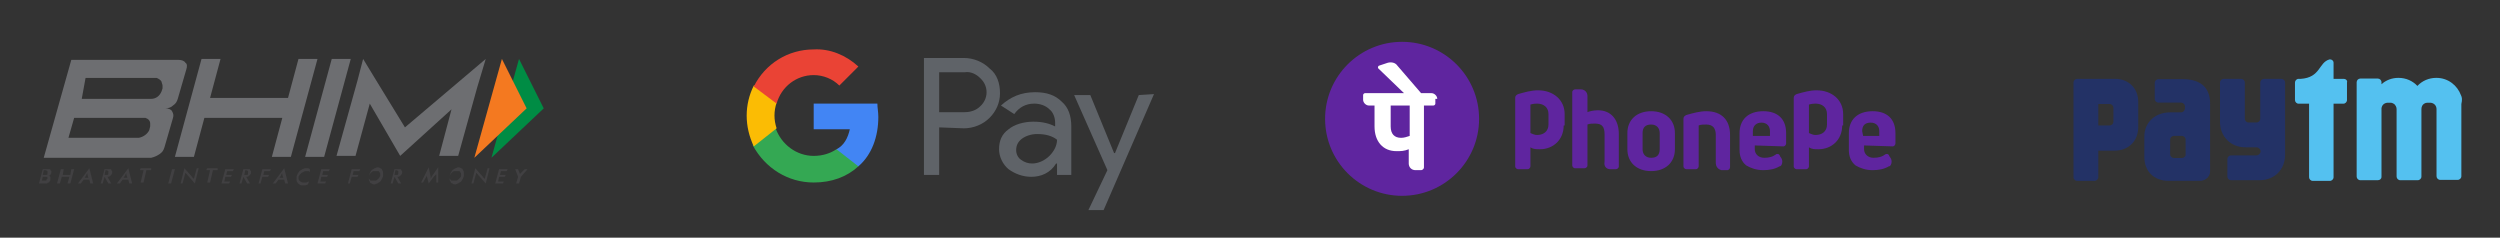 <?xml version="1.0" encoding="UTF-8"?>
<svg xmlns="http://www.w3.org/2000/svg" xmlns:xlink="http://www.w3.org/1999/xlink" version="1.1" id="Layer_1" x="0px" y="0px" viewBox="-289 285.3 263 25" style="enable-background:new -289 285.3 263 25;" xml:space="preserve">
<rect x="-289" y="285.3" width="263" height="25" fill="#333333" stroke="none"/>
<style type="text/css">
	.st0{fill:#008C44;}
	.st1{fill:#F47920;}
	.st2{fill:#6D6E71;}
	.st3{fill:#414042;}
	.st4{fill:#5F259F;}
	.st5{fill:#FFFFFF;}
	.st6{fill:#5F6368;}
	.st7{fill:#4285F4;}
	.st8{fill:#34A853;}
	.st9{fill:#FBBC04;}
	.st10{fill:#EA4335;}
	.st11{fill:#54C1F0;}
	.st12{fill:#233266;}
</style>
<g>
	<path class="st0" d="M-234.4,291.5l2.6,5.2l-5.5,5.2L-234.4,291.5z"></path>
	<path class="st1" d="M-236.2,291.5l2.6,5.2l-5.5,5.2L-236.2,291.5z"></path>
	<path class="st2" d="M-273.3,299c-0.2,0.4-0.6,0.7-1.1,0.8h-0.4h-7l0.6-2.1h5.4h1.7h0.4c0.3,0.1,0.5,0.3,0.5,0.6c0,0.1,0,0.1,0,0.2   c0,0,0,0.1,0,0.1c0,0,0,0,0,0L-273.3,299z M-280,293.5h5.4h1.7h0.4c0.2,0.1,0.4,0.2,0.5,0.4c0,0.1,0.1,0.3,0.1,0.4   c0,0.1,0,0.1,0,0.2l0,0.1l-0.1,0.3c-0.2,0.5-0.6,0.8-1.1,0.8h-0.3h-7L-280,293.5z M-272.2,301.5c0.3-0.2,0.4-0.4,0.5-0.7l0.9-3.1   c0.1-0.3,0-0.5-0.1-0.7s-0.4-0.3-0.7-0.3c0.3,0,0.6-0.1,0.8-0.3c0.3-0.2,0.4-0.4,0.5-0.7l0.9-3.1c0.1-0.3,0.1-0.6-0.1-0.7   c-0.1-0.2-0.4-0.3-0.7-0.3h-11.3l-2.9,10.3h11.3C-272.7,301.8-272.5,301.7-272.2,301.5"></path>
	<path class="st2" d="M-257.6,291.5l-1.1,4.1h-8.2l1.1-4.1h-2l-2.8,10.3h2l1.1-4.1h8.2l-1.1,4.1h2l2.8-10.3H-257.6z"></path>
	<path class="st2" d="M-254.9,301.8h-2l2.8-10.3h2L-254.9,301.8z"></path>
	<path class="st2" d="M-237.9,291.5l-8.5,7.2l-3-4.9l-1.4-2.3h0l-0.6,2.3l-2.2,7.9h2l1.5-5.5l3.2,5.5l5.4-4.9l-1.3,4.9h2l2-7.2   L-237.9,291.5L-237.9,291.5z"></path>
	<g>
		<path class="st3" d="M-284.5,303.7L-284.5,303.7c0.2,0,0.3,0,0.4,0c0.1,0,0.1-0.1,0.1-0.2c0-0.1,0-0.1,0-0.2c0,0-0.1-0.1-0.3-0.1    h-0.1L-284.5,303.7z M-284.6,304.3L-284.6,304.3c0.2,0,0.2,0,0.3,0c0,0,0.1,0,0.1,0c0,0,0.1,0,0.1-0.1c0,0,0-0.1,0.1-0.1    c0,0,0-0.1,0-0.1c0,0,0-0.1-0.1-0.1c0,0,0,0-0.1,0c0,0-0.1,0-0.1,0h-0.1h-0.1L-284.6,304.3z M-284.9,304.6l0.4-1.5h0.4    c0.1,0,0.2,0,0.3,0c0.1,0,0.1,0,0.1,0.1c0,0,0.1,0.1,0.1,0.1c0,0.1,0,0.1,0,0.2c0,0.1-0.1,0.1-0.1,0.2c-0.1,0.1-0.1,0.1-0.2,0.1    c0.1,0,0.2,0.1,0.2,0.1c0,0.1,0,0.2,0,0.3c0,0.1,0,0.1-0.1,0.2c0,0.1-0.1,0.1-0.1,0.1c-0.1,0-0.1,0.1-0.2,0.1c-0.1,0-0.2,0-0.3,0    H-284.9z"></path>
		<path class="st3" d="M-283,304.6l0.4-1.5h0.3l-0.1,0.6h0.8l0.1-0.6h0.3l-0.4,1.5h-0.3l0.2-0.7h-0.8l-0.2,0.7H-283z"></path>
		<path class="st3" d="M-280.1,304h0.4l-0.1-0.3c0,0,0,0,0-0.1c0,0,0-0.1,0-0.1c0,0,0,0.1-0.1,0.1c0,0,0,0.1,0,0.1L-280.1,304z     M-279.5,304.6l-0.1-0.4h-0.6l-0.3,0.4h-0.3l1.2-1.6l0.4,1.6H-279.5z"></path>
		<path class="st3" d="M-278,303.7L-278,303.7c0.2,0,0.3,0,0.3,0c0.1,0,0.1-0.1,0.1-0.2c0-0.1,0-0.1,0-0.2c0,0-0.1-0.1-0.3-0.1h0    L-278,303.7z M-278,303.9l-0.2,0.7h-0.2l0.4-1.5h0.4c0.1,0,0.2,0,0.2,0c0.1,0,0.1,0,0.1,0.1c0,0,0.1,0.1,0.1,0.1    c0,0.1,0,0.1,0,0.2c0,0.1-0.1,0.2-0.2,0.3c-0.1,0.1-0.2,0.1-0.3,0.1l0.4,0.7h-0.3L-278,303.9L-278,303.9z"></path>
		<path class="st3" d="M-276,304h0.4l-0.1-0.3c0,0,0,0,0-0.1c0,0,0-0.1,0-0.1c0,0,0,0.1-0.1,0.1c0,0,0,0.1,0,0.1L-276,304z     M-275.4,304.6l-0.1-0.4h-0.6l-0.3,0.4h-0.3l1.2-1.6l0.4,1.6H-275.4z"></path>
		<path class="st3" d="M-273.6,303.2l-0.3,1.3h-0.3l0.3-1.3h-0.4l0.1-0.2h1.1l0,0.2H-273.6z"></path>
		<path class="st3" d="M-271.3,304.6l0.4-1.5h0.3l-0.4,1.5H-271.3z"></path>
		<path class="st3" d="M-270,304.6l0.4-1.6l0.8,0.9c0,0,0,0.1,0.1,0.1c0,0,0,0.1,0.1,0.1l0.3-1.1h0.2l-0.4,1.6l-0.8-0.9    c0,0,0-0.1-0.1-0.1c0,0,0-0.1-0.1-0.1l-0.3,1.1H-270z"></path>
		<path class="st3" d="M-266.6,303.2l-0.3,1.3h-0.3l0.3-1.3h-0.4l0.1-0.2h1.1l0,0.2H-266.6z"></path>
		<path class="st3" d="M-265.7,304.6l0.4-1.5h0.9l-0.1,0.2h-0.6l-0.1,0.4h0.6l-0.1,0.2h-0.6l-0.1,0.5h0.6l-0.1,0.2H-265.7z"></path>
		<path class="st3" d="M-263.3,303.7L-263.3,303.7c0.2,0,0.3,0,0.3,0c0.1,0,0.1-0.1,0.1-0.2c0-0.1,0-0.1,0-0.2c0,0-0.1-0.1-0.3-0.1    h0L-263.3,303.7z M-263.4,303.9l-0.2,0.7h-0.2l0.4-1.5h0.4c0.1,0,0.2,0,0.2,0c0.1,0,0.1,0,0.1,0.1c0,0,0.1,0.1,0.1,0.1    c0,0.1,0,0.1,0,0.2c0,0.1-0.1,0.2-0.2,0.3c-0.1,0.1-0.2,0.1-0.3,0.1l0.4,0.7h-0.3L-263.4,303.9L-263.4,303.9z"></path>
		<path class="st3" d="M-261.8,304.6l0.4-1.5h0.9l-0.1,0.2h-0.6l-0.1,0.4h0.6l-0.1,0.2h-0.6l-0.2,0.7H-261.8z"></path>
		<path class="st3" d="M-259.6,304h0.4l-0.1-0.3c0,0,0,0,0-0.1c0,0,0-0.1,0-0.1c0,0,0,0.1-0.1,0.1c0,0,0,0.1,0,0.1L-259.6,304z     M-259,304.6l-0.1-0.4h-0.6l-0.3,0.4h-0.3l1.2-1.6l0.4,1.6H-259z"></path>
		<path class="st3" d="M-256.4,303.4c-0.1-0.1-0.1-0.1-0.2-0.1c-0.1,0-0.2,0-0.2,0c-0.2,0-0.3,0.1-0.5,0.2c-0.1,0.1-0.2,0.2-0.3,0.4    c0,0.2,0,0.3,0.1,0.4c0.1,0.1,0.2,0.2,0.4,0.2c0.1,0,0.2,0,0.3,0c0.1,0,0.2-0.1,0.3-0.1l-0.1,0.3c-0.1,0-0.2,0.1-0.3,0.1    c-0.1,0-0.2,0-0.3,0c-0.1,0-0.2,0-0.3-0.1s-0.2-0.1-0.2-0.2c-0.1-0.1-0.1-0.2-0.1-0.3c0-0.1,0-0.2,0-0.3c0-0.1,0.1-0.2,0.1-0.3    c0.1-0.1,0.1-0.2,0.2-0.3c0.1-0.1,0.2-0.1,0.3-0.2c0.1,0,0.2-0.1,0.3-0.1c0.1,0,0.2,0,0.3,0c0.1,0,0.2,0.1,0.2,0.1L-256.4,303.4z"></path>
		<path class="st3" d="M-255.6,304.6l0.4-1.5h0.9l-0.1,0.2h-0.6l-0.1,0.4h0.6l-0.1,0.2h-0.6l-0.1,0.5h0.6l-0.1,0.2H-255.6z"></path>
		<path class="st3" d="M-252.4,304.6l0.4-1.5h0.9l-0.1,0.2h-0.6l-0.1,0.4h0.6l-0.1,0.2h-0.6l-0.2,0.7H-252.4z"></path>
		<path class="st3" d="M-249,303.8c0-0.1,0-0.1,0-0.2c0-0.1,0-0.1-0.1-0.2c0-0.1-0.1-0.1-0.2-0.1c-0.1,0-0.1,0-0.2,0    c-0.1,0-0.2,0-0.2,0c-0.1,0-0.2,0.1-0.2,0.1c-0.1,0.1-0.1,0.1-0.2,0.2c0,0.1-0.1,0.1-0.1,0.2c0,0.1,0,0.1,0,0.2    c0,0.1,0,0.1,0.1,0.2c0,0.1,0.1,0.1,0.2,0.1c0.1,0,0.1,0,0.2,0c0.1,0,0.2,0,0.2,0c0.1,0,0.2-0.1,0.2-0.1c0.1-0.1,0.1-0.1,0.2-0.2    C-249.1,303.9-249,303.9-249,303.8 M-248.7,303.8c0,0.1-0.1,0.2-0.1,0.3c-0.1,0.1-0.1,0.2-0.2,0.3c-0.1,0.1-0.2,0.1-0.3,0.2    c-0.1,0-0.2,0.1-0.3,0.1c-0.1,0-0.2,0-0.3-0.1c-0.1,0-0.2-0.1-0.2-0.2c-0.1-0.1-0.1-0.2-0.1-0.3c0-0.1,0-0.2,0-0.3    c0-0.1,0.1-0.2,0.1-0.3c0.1-0.1,0.1-0.2,0.2-0.3c0.1-0.1,0.2-0.1,0.3-0.2c0.1,0,0.2-0.1,0.3-0.1s0.2,0,0.3,0.1    c0.1,0,0.2,0.1,0.2,0.2c0.1,0.1,0.1,0.2,0.1,0.3C-248.7,303.6-248.7,303.7-248.7,303.8"></path>
		<path class="st3" d="M-247.5,303.7L-247.5,303.7c0.2,0,0.3,0,0.3,0c0.1,0,0.1-0.1,0.1-0.2c0-0.1,0-0.1,0-0.2c0,0-0.1-0.1-0.3-0.1    h0L-247.5,303.7z M-247.5,303.9l-0.2,0.7h-0.2l0.4-1.5h0.4c0.1,0,0.2,0,0.2,0c0.1,0,0.1,0,0.1,0.1c0,0,0.1,0.1,0.1,0.1    c0,0.1,0,0.1,0,0.2c0,0.1-0.1,0.2-0.2,0.3c-0.1,0.1-0.2,0.1-0.3,0.1l0.4,0.7h-0.3L-247.5,303.9L-247.5,303.9z"></path>
		<path class="st3" d="M-243.1,303.8C-243.1,303.8-243.1,303.8-243.1,303.8c0-0.1,0-0.2,0-0.2c0,0,0,0.1-0.1,0.1c0,0,0,0.1-0.1,0.1    l-0.6,0.8l-0.2-0.8c0,0,0-0.1,0-0.1c0,0,0-0.1,0-0.1c0,0,0,0.1,0,0.1c0,0,0,0.1,0,0.1l-0.4,0.7h-0.2l0.8-1.6l0.2,1c0,0,0,0,0,0.1    c0,0,0,0.1,0,0.1c0,0,0.1-0.1,0.1-0.2c0,0,0,0,0,0l0.7-1l0,1.6h-0.2L-243.1,303.8z"></path>
		<path class="st3" d="M-240.5,303.8c0-0.1,0-0.1,0-0.2c0-0.1,0-0.1-0.1-0.2c0-0.1-0.1-0.1-0.2-0.1c-0.1,0-0.1,0-0.2,0s-0.2,0-0.2,0    c-0.1,0-0.2,0.1-0.2,0.1c-0.1,0.1-0.1,0.1-0.2,0.2c0,0.1-0.1,0.1-0.1,0.2c0,0.1,0,0.1,0,0.2c0,0.1,0,0.1,0.1,0.2    c0,0.1,0.1,0.1,0.2,0.1c0.1,0,0.1,0,0.2,0c0.1,0,0.2,0,0.2,0c0.1,0,0.2-0.1,0.2-0.1c0.1-0.1,0.1-0.1,0.2-0.2    C-240.5,303.9-240.5,303.9-240.5,303.8 M-240.2,303.8c0,0.1-0.1,0.2-0.1,0.3c-0.1,0.1-0.1,0.2-0.2,0.3c-0.1,0.1-0.2,0.1-0.3,0.2    c-0.1,0-0.2,0.1-0.3,0.1c-0.1,0-0.2,0-0.3-0.1c-0.1,0-0.2-0.1-0.2-0.2c-0.1-0.1-0.1-0.2-0.1-0.3c0-0.1,0-0.2,0-0.3    c0-0.1,0.1-0.2,0.1-0.3c0.1-0.1,0.1-0.2,0.2-0.3c0.1-0.1,0.2-0.1,0.3-0.2c0.1,0,0.2-0.1,0.3-0.1c0.1,0,0.2,0,0.3,0.1    c0.1,0,0.2,0.1,0.2,0.2c0.1,0.1,0.1,0.2,0.1,0.3C-240.2,303.6-240.2,303.7-240.2,303.8"></path>
		<path class="st3" d="M-239.4,304.6l0.4-1.6l0.8,0.9c0,0,0,0.1,0.1,0.1c0,0,0,0.1,0.1,0.1l0.3-1.1h0.2l-0.4,1.6l-0.8-0.9    c0,0,0-0.1-0.1-0.1c0,0,0-0.1-0.1-0.1l-0.3,1.1H-239.4z"></path>
		<path class="st3" d="M-236.9,304.6l0.4-1.5h0.9l-0.1,0.2h-0.6l-0.1,0.4h0.6l-0.1,0.2h-0.6l-0.1,0.5h0.6l-0.1,0.2H-236.9z"></path>
		<path class="st3" d="M-234.7,304.6l0.2-0.7l-0.3-0.8h0.3l0.2,0.5c0,0,0,0,0,0.1c0,0,0,0,0,0.1c0,0,0,0,0-0.1c0,0,0,0,0-0.1    l0.5-0.5h0.3l-0.7,0.8l-0.2,0.7H-234.7z"></path>
	</g>
</g>
<g>
	<circle id="circle27" class="st4" cx="-141.5" cy="297.8" r="8.1"></circle>
	<path id="path29" class="st4" d="M-108.5,302.4v-2.9c0-0.7-0.3-1.1-1-1.1c-0.3,0-0.6,0-0.8,0.1v4.3c0,0.1-0.1,0.3-0.3,0.3h-1   c-0.1,0-0.3-0.1-0.3-0.3v-5c0-0.2,0.1-0.3,0.3-0.4c0.7-0.2,1.4-0.4,2.1-0.4c1.6,0,2.5,0.9,2.5,2.5v3.4c0,0.1-0.1,0.3-0.3,0.3h-0.6   C-108.3,303.1-108.5,302.8-108.5,302.4z M-104.4,300.6l0,0.4c0,0.5,0.4,0.9,1,0.9c0.5,0,0.9-0.1,1.3-0.4c0,0,0.1,0,0.1,0   c0.1,0,0.1,0,0.2,0.1c0,0,0.1,0.2,0.1,0.2c0.1,0.1,0.2,0.3,0.2,0.5c0,0.2-0.1,0.5-0.3,0.5c-0.5,0.3-1.1,0.4-1.7,0.4   c-0.7,0-1.3-0.2-1.8-0.5c-0.5-0.4-0.7-1-0.7-1.6v-1.8c0-1.4,0.9-2.3,2.5-2.3c1.5,0,2.4,0.8,2.4,2.3v1.1c0,0.1-0.1,0.3-0.3,0.3   L-104.4,300.6L-104.4,300.6z M-104.5,299.6h1.7v-0.5c0-0.5-0.3-0.9-0.9-0.9c-0.5,0-0.9,0.3-0.9,0.9V299.6z M-92.9,300.6l0,0.4   c0,0.5,0.4,0.9,1,0.9c0.5,0,0.9-0.1,1.3-0.4c0,0,0.1,0,0.1,0c0.1,0,0.1,0,0.2,0.1c0,0,0.1,0.2,0.1,0.2c0.1,0.1,0.2,0.3,0.2,0.5   c0,0.2-0.1,0.5-0.3,0.5c-0.5,0.3-1.1,0.4-1.7,0.4c-0.7,0-1.3-0.2-1.8-0.5c-0.5-0.4-0.7-1-0.7-1.6v-1.8c0-1.4,0.9-2.3,2.5-2.3   c1.5,0,2.4,0.8,2.4,2.3v1.1c0,0.1-0.1,0.3-0.3,0.3L-92.9,300.6L-92.9,300.6z M-93,299.6h1.7v-0.5c0-0.5-0.3-0.9-0.9-0.9   s-0.9,0.3-0.9,0.9L-93,299.6z M-119.6,303.1h0.6c0.1,0,0.3-0.1,0.3-0.3v-3.4c0-1.5-0.8-2.5-2.2-2.5c-0.4,0-0.9,0.1-1.1,0.2v-1.7   c0-0.4-0.3-0.7-0.7-0.7h-0.6c-0.1,0-0.3,0.1-0.3,0.3v7.7c0,0.1,0.1,0.3,0.3,0.3h1c0.1,0,0.3-0.1,0.3-0.3v-4.3   c0.2-0.1,0.5-0.1,0.8-0.1c0.7,0,1,0.3,1,1.1v2.9C-120.3,302.8-120,303.1-119.6,303.1z M-112.8,299.3v1.7c0,1.4-1,2.3-2.5,2.3   c-1.5,0-2.5-0.9-2.5-2.3v-1.7c0-1.4,1-2.3,2.5-2.3S-112.8,297.9-112.8,299.3z M-114.4,299.3c0-0.5-0.3-0.9-0.9-0.9   c-0.6,0-0.9,0.3-0.9,0.9v1.7c0,0.5,0.3,0.9,0.9,0.9c0.6,0,0.9-0.3,0.9-0.9V299.3z M-124.5,298.5c0,1.5-1.1,2.5-2.5,2.5   c-0.4,0-0.7,0-1-0.2v2c0,0.1-0.1,0.3-0.3,0.3h-1c-0.1,0-0.3-0.1-0.3-0.3v-7.2c0-0.2,0.1-0.3,0.3-0.4c0.7-0.2,1.4-0.4,2.1-0.4   c1.6,0,2.8,1,2.8,2.5V298.5z M-126.1,297.3c0-0.7-0.5-1.1-1.2-1.1c-0.4,0-0.7,0.1-0.7,0.1v3c0.3,0.1,0.4,0.2,0.7,0.2   c0.7,0,1.2-0.4,1.2-1.1L-126.1,297.3L-126.1,297.3z M-95.2,298.5c0,1.5-1.1,2.5-2.5,2.5c-0.4,0-0.7,0-1-0.2v2   c0,0.1-0.1,0.3-0.3,0.3h-1c-0.1,0-0.3-0.1-0.3-0.3v-7.2c0-0.2,0.1-0.3,0.3-0.4c0.7-0.2,1.4-0.4,2.1-0.4c1.6,0,2.8,1,2.8,2.5V298.5z    M-96.8,297.3c0-0.7-0.5-1.1-1.2-1.1c-0.4,0-0.7,0.1-0.7,0.1v3c0.3,0.1,0.4,0.2,0.7,0.2c0.7,0,1.2-0.4,1.2-1.1L-96.8,297.3   L-96.8,297.3z"></path>
	<path id="path31" class="st5" d="M-137.8,295.7c0-0.3-0.3-0.6-0.6-0.6h-1.1l-2.5-2.9c-0.2-0.3-0.6-0.4-1-0.3l-0.9,0.3   c-0.1,0-0.2,0.2-0.1,0.3l2.7,2.6h-4.1c-0.1,0-0.2,0.1-0.2,0.2v0.5c0,0.3,0.3,0.6,0.6,0.6h0.6v2.2c0,1.6,0.9,2.6,2.3,2.6   c0.5,0,0.8,0,1.3-0.2v1.5c0,0.4,0.3,0.7,0.7,0.7h0.6c0.1,0,0.3-0.1,0.3-0.3v-6.5h1c0.1,0,0.2-0.1,0.2-0.2V295.7z M-140.7,299.6   c-0.3,0.1-0.6,0.2-0.9,0.2c-0.7,0-1.1-0.4-1.1-1.2v-2.2h2V299.6z"></path>
</g>
<g>
	<path class="st6" d="M-190.2,298.7v5h-1.6v-12.3h4.2c1,0,2,0.4,2.7,1.1c0.8,0.6,1.1,1.6,1.1,2.6c0,1-0.4,1.9-1.1,2.6   s-1.7,1.1-2.7,1.1L-190.2,298.7L-190.2,298.7z M-190.2,292.8v4.3h2.7c0.6,0,1.2-0.2,1.6-0.6c0.9-0.8,0.9-2.1,0.1-2.9l-0.1-0.1   c-0.4-0.4-1-0.7-1.6-0.6H-190.2L-190.2,292.8z"></path>
	<path class="st6" d="M-180.1,295c1.2,0,2.1,0.3,2.8,1c0.7,0.6,1,1.5,1,2.6v5.1h-1.5v-1.2h-0.1c-0.6,1-1.6,1.4-2.6,1.4   c-0.9,0-1.7-0.3-2.4-0.8c-0.6-0.5-1-1.3-1-2.1c0-0.9,0.3-1.6,1-2.1c0.6-0.5,1.6-0.8,2.6-0.8c1,0,1.7,0.2,2.3,0.5v-0.4   c0-0.5-0.2-1.1-0.6-1.4c-0.4-0.4-1-0.6-1.6-0.6c-0.9,0-1.6,0.4-2.1,1.1l-1.4-0.9C-182.7,295.5-181.6,295-180.1,295z M-182.1,301.1   c0,0.4,0.2,0.8,0.5,1c0.4,0.3,0.8,0.4,1.2,0.4c0.6,0,1.3-0.3,1.8-0.8c0.5-0.5,0.8-1.1,0.8-1.7c-0.5-0.4-1.2-0.6-2.1-0.6   c-0.6,0-1.2,0.2-1.6,0.5C-181.9,300.2-182.1,300.6-182.1,301.1z"></path>
	<path class="st6" d="M-167.6,295.2l-5.3,12.2h-1.6l2-4.2l-3.5-7.9h1.7l2.5,6.1h0.1l2.5-6.1L-167.6,295.2L-167.6,295.2z"></path>
	<path class="st7" d="M-196.6,297.6c0-0.5-0.1-1-0.1-1.4h-6.7v2.7h3.8c-0.2,0.9-0.6,1.7-1.4,2.1v1.8h2.3   C-197.3,301.6-196.6,299.7-196.6,297.6z"></path>
	<path class="st8" d="M-203.4,304.5c1.9,0,3.5-0.6,4.7-1.7l-2.3-1.8c-0.6,0.4-1.4,0.7-2.4,0.7c-1.8,0-3.4-1.2-4-2.9h-2.4v1.8   C-208.5,303-206.1,304.5-203.4,304.5z"></path>
	<path class="st9" d="M-207.3,298.8c-0.3-0.9-0.3-1.8,0-2.7v-1.8h-2.4c-1,2-1,4.3,0,6.4L-207.3,298.8z"></path>
	<path class="st10" d="M-203.4,293.2c1,0,2,0.4,2.7,1.1l0,0l2-2c-1.3-1.2-3-1.9-4.7-1.8c-2.7,0-5.1,1.5-6.3,3.9l2.4,1.8   C-206.8,294.4-205.2,293.2-203.4,293.2z"></path>
</g>
<g id="layer1">
	<g id="g52" transform="matrix(0.353,0,0,-0.353,16.777,1.561)">
		<path id="path54" class="st11" d="M-132.8-832.2c-1.1,3-3.9,5.2-7.3,5.2h-0.1c-2.2,0-4.2-0.9-5.6-2.4c-1.4,1.5-3.4,2.4-5.6,2.4    h-0.1c-1.9,0-3.7-0.7-5-1.9v0.6c0,0.6-0.5,1.1-1.1,1.1h-5.2c-0.6,0-1.1-0.5-1.1-1.1v-28.1c0-0.6,0.5-1.1,1.1-1.1h5.2    c0.6,0,1.1,0.4,1.1,1l0,20.2c0,0.1,0,0.1,0,0.2c0.1,0.9,0.7,1.6,1.8,1.7h0.2h0.5h0.2c0.4,0,0.8-0.2,1.1-0.4    c0.4-0.4,0.7-0.9,0.7-1.5l0-20.1c0-0.6,0.5-1.1,1.1-1.1h5.2c0.6,0,1.1,0.5,1.1,1.1l0,20.1c0,0.7,0.3,1.3,0.8,1.6    c0.3,0.2,0.6,0.3,1,0.3h0.2h0.5h0.2c1.1-0.1,1.8-0.9,1.8-1.9l0-20c0-0.6,0.5-1.1,1.1-1.1h5.2c0.6,0,1.1,0.5,1.1,1.1v21.5    C-132.4-833.5-132.5-832.8-132.8-832.2"></path>
	</g>
	<g id="g56" transform="matrix(0.353,0,0,-0.353,11.7,0.854)">
		<path id="path58" class="st11" d="M-153.4-829.3h-3v4.8l0,0c0,0,0,0,0,0c0,0.6-0.5,1-1,1c-0.1,0-0.1,0-0.2,0    c-3.3-0.9-2.6-5.4-8.6-5.8h-0.1h-0.4c-0.1,0-0.2,0-0.3,0h0l0,0c-0.5-0.1-0.9-0.6-0.9-1.1v-5.2c0-0.6,0.5-1.1,1.1-1.1h3.1l0-21.9    c0-0.6,0.5-1.1,1.1-1.1h5.1c0.6,0,1.1,0.5,1.1,1.1l0,21.9h2.9c0.6,0,1.1,0.5,1.1,1.1v5.2C-152.2-829.8-152.7-829.3-153.4-829.3"></path>
	</g>
	<g id="g60" transform="matrix(0.353,0,0,-0.353,9.001,0.854)">
		<path id="path62" class="st12" d="M-164.3-829.3h-5.2c-0.6,0-1.1-0.5-1.1-1.1v-10.7c0-0.7-0.5-1.2-1.2-1.2h-2.2    c-0.7,0-1.2,0.5-1.2,1.2l0,10.7c0,0.6-0.5,1.1-1.1,1.1h-5.2c-0.6,0-1.1-0.5-1.1-1.1v-11.7c0-4.4,3.2-7.6,7.6-7.6c0,0,3.3,0,3.4,0    c0.6-0.1,1.1-0.6,1.1-1.2c0-0.6-0.5-1.1-1.1-1.2c0,0-0.1,0-0.1,0l-7.6,0c-0.6,0-1.1-0.5-1.1-1.1v-5.2c0-0.6,0.5-1.1,1.1-1.1h8.5    c4.5,0,7.6,3.2,7.6,7.6v21.6C-163.2-829.8-163.7-829.3-164.3-829.3"></path>
	</g>
	<g id="g64" transform="matrix(0.353,0,0,-0.353,1.742,2.228)">
		<path id="path66" class="st12" d="M-193.8-834.9v-2.4v-0.8c0-0.7-0.5-1.2-1.2-1.2l-3.3,0v6.4h3.3c0.7,0,1.2-0.5,1.2-1.2V-834.9z     M-193.3-825.4h-11.3c-0.6,0-1.1-0.5-1.1-1.1v-5.1c0,0,0,0,0,0c0,0,0,0,0-0.1V-848v-6.7c0-0.6,0.5-1.1,1-1.1h0.1h5.2    c0.6,0,1.1,0.5,1.1,1.1l0,7.9h4.9c4.1,0,7,2.9,7,7v7.3C-186.3-828.3-189.2-825.4-193.3-825.4"></path>
	</g>
	<g id="g68" transform="matrix(0.353,0,0,-0.353,4.854,3.989)">
		<path id="path70" class="st12" d="M-181.1-842v-0.8c0-0.1,0-0.1,0-0.2c0-0.1,0-0.1,0-0.2c-0.2-0.5-0.6-0.8-1.2-0.8h-2.2    c-0.7,0-1.2,0.5-1.2,1.1v1c0,0,0,0,0,0l0,2.6v0v0.3v0.5l0,0c0,0.6,0.5,1.1,1.2,1.1h2.2c0.7,0,1.2-0.5,1.2-1.1V-842z M-182-820.5    h-7.2c-0.6,0-1.1-0.5-1.1-1.1v-2c0,0,0,0,0,0c0,0,0,0,0,0v-2.8c0-0.6,0.5-1.1,1.2-1.1h6.8c0.5-0.1,1-0.5,1-1.1v-0.7    c-0.1-0.6-0.5-1-1-1.1h-3.4c-4.5,0-7.7-3-7.7-7.2v-5.9v-0.2c0-4.2,2.8-7.1,7.2-7.1h9.4c1.7,0,3,1.3,3,2.8v19.6    C-173.6-823.5-176.1-820.5-182-820.5"></path>
	</g>
</g>
</svg>
